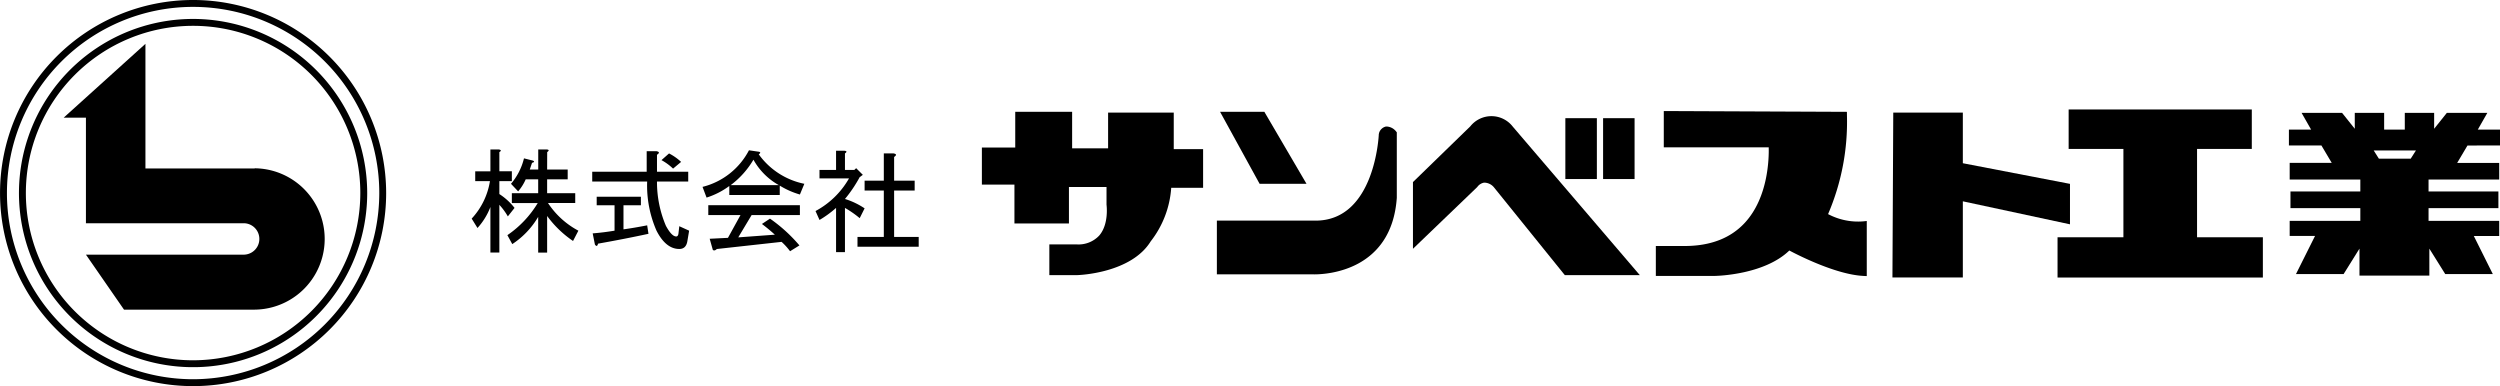 <svg xmlns="http://www.w3.org/2000/svg" xmlns:xlink="http://www.w3.org/1999/xlink" width="350" height="54.058" viewBox="0 0 350 54.058">
  <defs>
    <style>
      .cls-1 {
        fill: none;
      }

      .cls-2 {
        clip-path: url(#clip-path);
      }
    </style>
    <clipPath id="clip-path">
      <rect id="長方形_1123" data-name="長方形 1123" class="cls-1" width="350" height="54.058"/>
    </clipPath>
  </defs>
  <g id="グループ_3272" data-name="グループ 3272" transform="translate(0 0)">
    <g id="グループ_3271" data-name="グループ 3271" class="cls-2" transform="translate(0 0)">
      <path id="パス_299" data-name="パス 299" d="M25.755,1.375A24.377,24.377,0,1,0,50.132,25.751,24.406,24.406,0,0,0,25.755,1.375m0,47.789A23.412,23.412,0,1,1,49.168,25.751,23.44,23.44,0,0,1,25.755,49.164" transform="translate(1.277 1.276)"/>
      <path id="パス_300" data-name="パス 300" d="M27.032,0a27.029,27.029,0,1,0,27.03,27.028A27.06,27.06,0,0,0,27.032,0m0,53.093A26.064,26.064,0,1,1,53.1,27.028,26.1,26.1,0,0,1,27.032,53.093" transform="translate(0 -0.001)"/>
      <path id="パス_301" data-name="パス 301" d="M31.368,20.6v.031h-15.3V3.182L4.622,13.518H7.737V28.3H29.931a2.2,2.2,0,0,1,0,4.394H7.737l5.331,7.7h18.3a9.895,9.895,0,0,0,0-19.789" transform="translate(4.293 2.955)"/>
      <path id="パス_302" data-name="パス 302" d="M98.132,13.342V8.227H88.941v5H83.905V8.117H75.941v5H71.27v5.186h4.558V23.75h7.63V18.638H88.72l0,2.477c0,.027.376,2.71-1.026,4.33a3.969,3.969,0,0,1-3.163,1.232H80.715v4.3H84.66c.3-.01,7.516-.287,10.246-4.727a13.668,13.668,0,0,0,2.872-7.5h4.463V13.342Z" transform="translate(66.193 7.538)"/>
      <path id="パス_303" data-name="パス 303" d="M100.662,18.195l-5.9-10.078h-6.2l5.534,10.078Z" transform="translate(82.249 7.538)"/>
      <path id="パス_304" data-name="パス 304" d="M113.409,9.867a1.783,1.783,0,0,0-1.389-.681,1.3,1.3,0,0,0-.986.91l-.037.168c0,.122-.523,12.1-8.853,12.1H88.327v7.518H101.67c.01,0,.118.006.307.006,1.794,0,10.818-.513,11.54-10.709V10Z" transform="translate(82.035 8.524)"/>
      <path id="パス_305" data-name="パス 305" d="M116.532,9.894a3.778,3.778,0,0,0-5.939-.042l-8.033,7.808V27l9-8.645a1.493,1.493,0,0,1,.961-.617,1.789,1.789,0,0,1,1.377.656l9.92,12.29h10.5Z" transform="translate(95.254 7.831)"/>
      <rect id="長方形_1121" data-name="長方形 1121" width="4.411" height="8.521" transform="translate(219.15 16.545)"/>
      <rect id="長方形_1122" data-name="長方形 1122" width="4.407" height="8.521" transform="translate(224.433 16.545)"/>
      <path id="パス_306" data-name="パス 306" d="M149.192,23.509a8.967,8.967,0,0,1-4.891-1.02,32.726,32.726,0,0,0,2.642-13.843l-.006-.474L121.3,8.06v5.077h14.69c.042,1.576-.069,7.011-3.331,10.554-1.992,2.166-4.83,3.263-8.429,3.263h-4.043v4.189h8.271c.287-.006,6.905-.152,10.417-3.557,1.352.718,6.556,3.352,10.336,3.555l.507.027V23.455Z" transform="translate(111.63 7.485)"/>
      <path id="パス_307" data-name="パス 307" d="M147.219,15.26V8.174h-9.74l-.116,23.083h9.856V20.592l15,3.221V18.15Z" transform="translate(127.578 7.591)"/>
      <path id="パス_308" data-name="パス 308" d="M168.877,25.841V13.473h7.665V7.944H150.9v5.53h7.667V25.841h-9.221v5.632h28.746V25.841Z" transform="translate(138.71 7.377)"/>
      <path id="パス_309" data-name="パス 309" d="M195.7,12.758V10.533h-3.111l1.335-2.34h-5.669l-1.778,2.226V8.193h-4.11v2.34h-2.891V8.193h-4.112v2.226l-1.778-2.226h-5.669l1.333,2.34h-3.107v2.226h4.552l1.445,2.438h-5.889v2.332h9.891V19.2h-9.781v2.332h9.781v1.782h-9.891v2.112H169.8l-2.669,5.335H173.8l2.222-3.561v3.778h9.783V27.2l2.226,3.561h6.66l-2.662-5.335h3.557V23.311h-9.893V21.529h9.779V19.2h-9.779V17.528h9.893V15.2H189.7l1.443-2.438ZM178.737,14.6l-.725-1.146h5.917L183.2,14.6Z" transform="translate(154.304 7.609)"/>
      <path id="パス_310" data-name="パス 310" d="M38.112,25.283H36.858V18.906a9.262,9.262,0,0,1-1.809,2.938l-.812-1.312a10.034,10.034,0,0,0,2.558-5.25H34.733V13.907h2.126V10.848h1.19c.334.079.353.2.064.372v2.687h1.749v1.375H38.112v1.811a8.711,8.711,0,0,1,2.126,1.94L39.3,20.22A9.135,9.135,0,0,0,38.112,18.6ZM44.8,13.658h2.878v1.375H44.8V16.97h3.935v1.379H44.922a11.6,11.6,0,0,0,4.253,3.871l-.748,1.441a14.633,14.633,0,0,1-3.626-3.5v5.127H43.547v-5A11.593,11.593,0,0,1,39.921,24.1l-.685-1.254a14.514,14.514,0,0,0,4.249-4.494H39.861V16.97h3.686V15.033H41.8a6.542,6.542,0,0,1-1.059,1.684l-1-1.059a8.611,8.611,0,0,0,1.819-3.564l1.248.314c.249.123.214.226-.122.312l-.316.937h1.186v-2.81h1.186c.341.035.359.158.068.372Z" transform="translate(31.798 10.075)"/>
      <path id="パス_311" data-name="パス 311" d="M54.744,22.912c.162,0,.264-.12.309-.372l.123-1.063,1.377.625L56.3,23.6c-.125.708-.5,1.063-1.126,1.063-1.248,0-2.315-.853-3.19-2.563a15.782,15.782,0,0,1-1.308-6.874h-7.69V13.849H50.61V10.975h1.375c.419.083.442.253.068.5v2.372h4.373v1.379H52.053A15.609,15.609,0,0,0,53.3,21.417c.542,1,1.022,1.495,1.445,1.495m-3.885-.372q-3.495.752-7.063,1.379c-.081.368-.228.419-.434.123L43.05,22.48c1.042-.083,2.06-.212,3.061-.378V18.54h-2.5V17.353H49.8V18.54H47.361v3.375q1.438-.194,3.317-.561Zm2.88-11.252a7.43,7.43,0,0,1,1.688,1.186l-1.124.939a7.647,7.647,0,0,0-1.624-1.188Z" transform="translate(39.926 10.193)"/>
      <path id="パス_312" data-name="パス 312" d="M64.624,17.1a11.26,11.26,0,0,1-2.82-1.248v1.312H54.741V15.907a10.819,10.819,0,0,1-3.182,1.624l-.565-1.5a10.075,10.075,0,0,0,6.5-5.123L58.8,11.1c.336.039.359.166.064.374A10.4,10.4,0,0,0,65.247,15.6Zm-2.567,6.629-9.065,1c-.206.21-.4.253-.559.123l-.438-1.558,2.558-.129,1.755-3.186H51.8V18.6H64.624v1.375H57.867L55.994,23.1l5.125-.376q-.813-.746-1.809-1.5l1.126-.748a21.548,21.548,0,0,1,4.124,3.751l-1.313.814a8.665,8.665,0,0,0-1.19-1.315m-.374-7.937a9.192,9.192,0,0,1-3.562-3.564,12.13,12.13,0,0,1-3.19,3.564Z" transform="translate(47.361 10.132)"/>
      <path id="パス_313" data-name="パス 313" d="M63.318,13.628h1.312l.253-.247.937.934-.438.316a18.81,18.81,0,0,1-2.064,3.063,10.5,10.5,0,0,1,2.75,1.312l-.687,1.373a14.345,14.345,0,0,0-2.064-1.435v6.189H62.072V18.944a14.608,14.608,0,0,1-2.318,1.688l-.559-1.25a11.793,11.793,0,0,0,4.687-4.565H59.753V13.628h2.318V10.943h1.186c.336.037.353.162.06.372ZM70.2,11.817v3.312h2.876v1.379H70.2v6.5h3.441v1.375H65.071V23.009h3.686v-6.5H66.068V15.128h2.689V11.315h1.375c.417.083.438.249.064.5" transform="translate(54.977 10.163)"/>
    </g>
  </g>
</svg>
